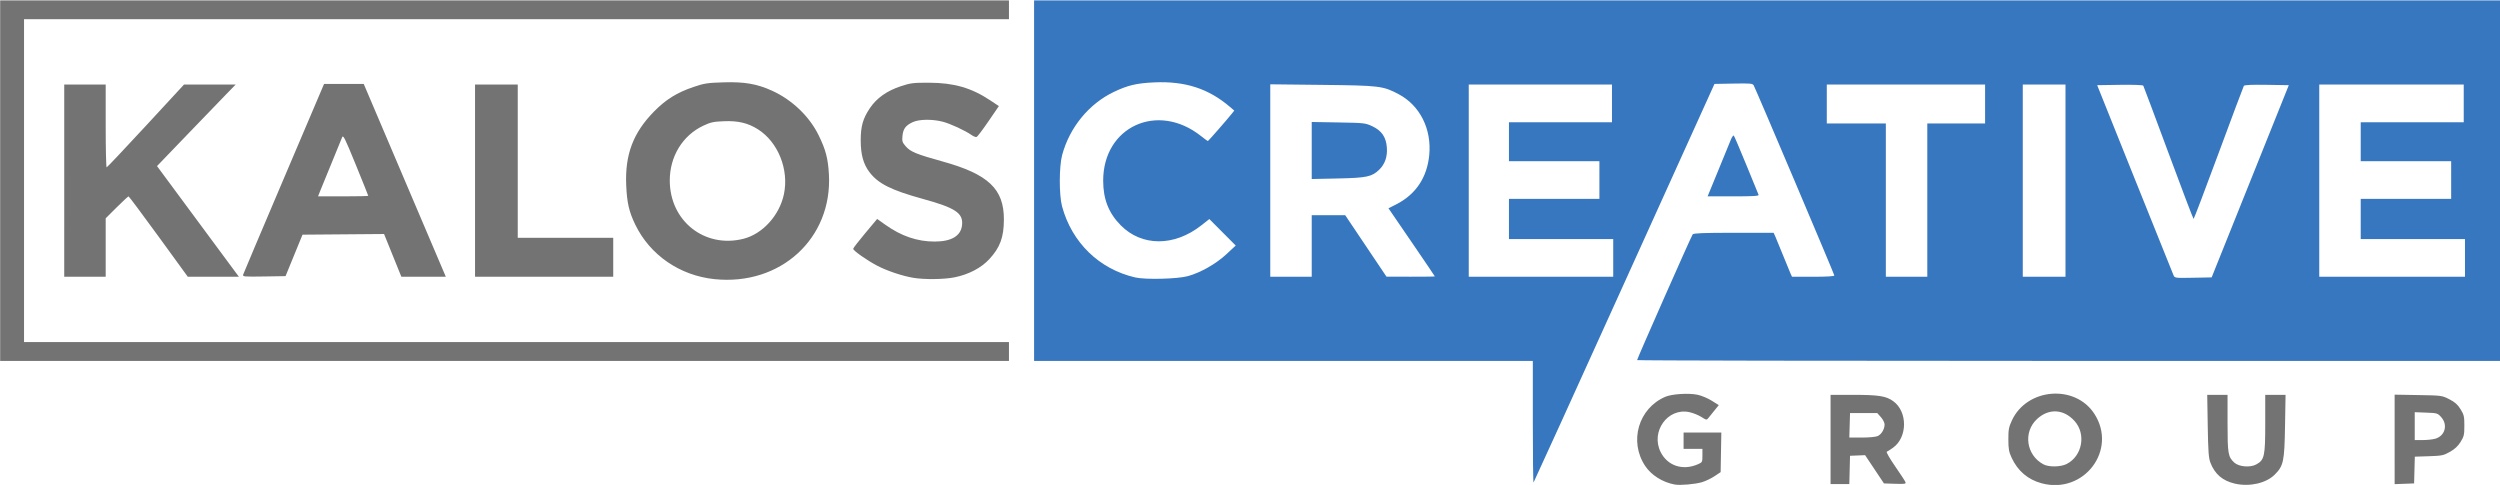 <?xml version="1.0" encoding="UTF-8" standalone="no"?>
<svg
   xmlns:dc="http://purl.org/dc/elements/1.1/"
   xmlns:cc="http://creativecommons.org/ns#"
   xmlns:rdf="http://www.w3.org/1999/02/22-rdf-syntax-ns#"
   xmlns:svg="http://www.w3.org/2000/svg"
   xmlns="http://www.w3.org/2000/svg"
   version="1.1"
   id="svg2"
   viewBox="0 0 1990 386"
   height="386"
   width="1990">
  <defs
     id="defs4" />
  <g
     transform="translate(0,-666.362)"
     id="layer1">
    <path
       id="path3419"
       d=""
       style="fill:#000000" />
    <path
       id="path3417"
       d=""
       style="fill:#000000" />
    <path
       id="path3507"
       d="m 0.129,810.163 0,-143.5 401.5,0 401.5,0 0,7.5 0,7.5 -392,0 -392,0 0,128.5 0,128.5 392,0 392,0 0,7.5 0,7.5 -401.5,0 -401.5,0 z M 568.646,888.548 c -27.581,-2.873 -51.26,-19.185 -62.978,-43.385 -4.969,-10.261 -6.627,-17.505 -7.21,-31.5 -1.013,-24.317 5.559,-41.676 22.17,-58.56 9.442,-9.597 18.263,-15.073 31.5,-19.552 8.536,-2.888 10.972,-3.26 24,-3.658 16.399,-0.501 26.456,1.237 38.346,6.628 15.986,7.248 29.753,20.403 37.162,35.509 5.635,11.488 7.48,18.509 8.182,31.133 2.835,50.972 -38.594,88.862 -91.173,83.385 z m 22.983,-32.074 c 15.369,-3.821 28.858,-18.649 32.395,-35.61 4.09,-19.614 -4.697,-41.475 -20.743,-51.605 -7.863,-4.964 -15.628,-6.834 -26.652,-6.419 -8.698,0.327 -10.88,0.789 -16.759,3.551 -16.535,7.768 -26.762,24.501 -26.73,43.732 0.054,32.125 27.673,54.013 58.488,46.351 z m 135.5,31.05 c -8.705,-1.433 -20.874,-5.493 -28.741,-9.59 -8.15,-4.245 -19.259,-12.052 -19.259,-13.535 0,-0.538 4.297,-6.105 9.55,-12.372 l 9.55,-11.394 6.307,4.5 c 12.856,9.174 25.651,13.543 39.554,13.508 13.401,-0.035 20.833,-4.541 21.711,-13.166 0.967,-9.501 -5.249,-13.648 -31.127,-20.767 -25.35,-6.973 -35.71,-12.179 -42.679,-21.443 -4.794,-6.374 -6.865,-13.985 -6.865,-25.237 0,-11.137 1.771,-17.357 7.271,-25.538 5.438,-8.088 13.529,-13.821 24.729,-17.52 7.724,-2.551 9.778,-2.804 22.5,-2.765 19.699,0.06 33.642,4.08 48.569,14.004 l 6.91,4.594 -8.24,12.042 c -4.532,6.623 -8.786,12.259 -9.454,12.523 -0.668,0.265 -2.468,-0.404 -4,-1.486 -5.115,-3.613 -16.891,-9.062 -23.016,-10.649 -8.272,-2.144 -18.721,-2.007 -23.769,0.311 -5.661,2.6 -7.717,5.325 -8.257,10.947 -0.418,4.349 -0.139,5.22 2.706,8.461 3.712,4.228 8.527,6.199 29.048,11.89 36.63,10.158 49.053,21.889 48.979,46.253 -0.043,14.161 -3.036,22.279 -11.64,31.573 -6.453,6.97 -16.345,12.152 -27.543,14.429 -8.313,1.69 -23.888,1.893 -32.792,0.428 z m -676,-77.361 0,-76.5 16.5,0 16.5,0 0,33 c 0,18.15 0.338,32.965 0.75,32.923 0.412,-0.042 14.44,-14.892 31.172,-33 l 30.422,-32.923 20.555,0 20.555,0 -7.535,7.75 c -4.144,4.263 -18.23,18.865 -31.302,32.45 l -23.767,24.7 23.89,32.3 c 13.14,17.765 27.806,37.588 32.591,44.05 l 8.701,11.75 -20.337,0 -20.337,0 -23.264,-32 c -12.795,-17.6 -23.554,-32 -23.909,-32 -0.355,0 -4.592,3.928 -9.415,8.729 l -8.77,8.729 0,23.271 0,23.271 -16.5,0 -16.5,0 z m 142.419,74.774 c 0.313,-0.976 14.932,-35.524 32.488,-76.774 l 31.919,-75 15.785,0 15.785,0 32.673,76.75 32.673,76.75 -17.696,0 -17.696,0 -6.884,-17.013 -6.884,-17.013 -32.46,0.263 -32.46,0.263 -6.75,16.5 -6.75,16.5 -17.155,0.274 c -16.042,0.256 -17.118,0.159 -16.586,-1.5 z m 99.581,-62.709 c 0,-0.239 -4.469,-11.375 -9.931,-24.746 -8.868,-21.708 -10.036,-24.036 -10.911,-21.734 -0.539,1.417 -4.216,10.416 -8.172,19.996 -3.956,9.581 -8.039,19.557 -9.074,22.169 l -1.882,4.75 19.985,0 c 10.992,0 19.985,-0.196 19.985,-0.435 z m 85,-12.065 0,-76.5 17,0 17,0 0,61 0,61 38,0 38,0 0,15.5 0,15.5 -55,0 -55,0 z"
       style="fill:#737373;fill-opacity:1" />
    <path
       style="fill:#737373;fill-opacity:1"
       d="m 1333.129,1052.054 c -9.72,-1.795 -18.675,-7.426 -23.597,-14.839 -12.998,-19.576 -5.305,-45.876 16.097,-55.027 5.25,-2.245 18.522,-3.08 25.592,-1.611 3.076,0.639 8.145,2.759 11.265,4.711 l 5.673,3.549 -3.265,4.024 c -1.796,2.213 -3.981,4.925 -4.855,6.027 -1.579,1.989 -1.619,1.984 -5.846,-0.684 -2.341,-1.478 -6.645,-3.188 -9.566,-3.8 -17.162,-3.6 -30.861,15.507 -22.769,31.759 5.468,10.981 17.537,14.995 29.52,9.817 3.664,-1.583 3.75,-1.743 3.75,-6.968 l 0,-5.348 -7.5,0 -7.5,0 0,-6.5 0,-6.5 15.025,0 15.025,0 -0.275,15.75 -0.275,15.75 -4.849,3.241 c -2.667,1.782 -7.167,3.932 -10,4.777 -5.422,1.617 -17.416,2.655 -21.651,1.873 z m 292.024,-0.994 c -10.91,-2.932 -18.998,-9.804 -23.866,-20.277 -2.197,-4.728 -2.616,-7.049 -2.635,-14.62 -0.02,-7.795 0.355,-9.818 2.801,-15.11 11.973,-25.908 50.342,-28.993 65.669,-5.28 18.611,28.795 -8.355,64.32 -41.968,55.287 z m 19.919,-15.368 c 12.475,-6.364 15.66,-23.821 6.247,-34.24 -8.639,-9.562 -20.458,-10.192 -29.793,-1.587 -11.293,10.41 -8.687,28.867 5.103,36.137 4.319,2.277 13.682,2.12 18.443,-0.309 z m 134.044,15.672 c -9.88,-2.23 -16.11,-7.548 -19.648,-16.77 -1.386,-3.613 -1.776,-9.002 -2.109,-29.181 l -0.409,-24.75 8.09,0 8.089,0 0,22.532 c 0,24.322 0.429,26.835 5.363,31.385 3.625,3.343 12.551,4.122 17.386,1.518 6.609,-3.559 7.251,-6.426 7.251,-32.396 l 0,-23.04 8.089,0 8.09,0 -0.418,24.75 c -0.48,28.373 -1.194,31.736 -8.234,38.776 -6.8,6.8 -19.949,9.791 -31.539,7.175 z m -321.987,-35.201 0,-35.5 17.951,0 c 20.414,0 26.267,0.926 31.971,5.059 11.473,8.311 11.408,28.619 -0.12,36.97 -2.163,1.567 -4.439,3.017 -5.058,3.224 -0.621,0.207 2.321,5.348 6.559,11.464 4.227,6.099 7.968,11.826 8.313,12.727 0.558,1.454 -0.367,1.605 -8.244,1.347 l -8.873,-0.291 -7.5,-11.248 -7.5,-11.248 -6,0.248 -6,0.248 -0.283,11.25 -0.283,11.25 -7.467,0 -7.467,0 z m 37.528,-2.695 c 3.003,-1.368 5.472,-5.537 5.472,-9.24 0,-1.394 -1.312,-4.003 -2.916,-5.8 l -2.916,-3.266 -10.834,0 -10.834,0 -0.286,9.75 -0.286,9.75 9.989,0 c 5.615,0 11.137,-0.523 12.611,-1.195 z m 411.472,2.659 0,-35.62 18.826,0.328 c 18.679,0.325 18.872,0.351 24.717,3.343 4.506,2.306 6.604,4.169 8.924,7.922 2.729,4.414 3.033,5.725 3.033,13.063 0,7.326 -0.305,8.647 -3,12.972 -2.089,3.353 -4.67,5.757 -8.5,7.917 -5.077,2.863 -6.362,3.129 -16.717,3.463 l -11.217,0.362 -0.283,10.643 -0.283,10.643 -7.75,0.292 -7.75,0.292 z m 32.205,-0.504 c 7.898,-2.193 10.4,-11.013 4.878,-17.194 -2.829,-3.167 -3.191,-3.276 -12,-3.615 l -9.083,-0.349 0,11.1 0,11.1 6.25,-0.01 c 3.438,0 7.917,-0.469 9.954,-1.034 z"
       id="path3601" />
    <path
       id="path3603"
       d="m 1220.129,1002.329 0,-48.667 -198.5,0 -198.5,0 0,-143.5 0,-143.5 583.5,0 583.5,0 0,143.5 0,143.5 -343.5,0 c -188.925,0 -343.5,-0.296 -343.5,-0.659 0,-1.1 43.16,-98.749 44.239,-100.091 0.766,-0.953 8.552,-1.25 32.722,-1.25 l 31.717,0 1.26,2.75 c 0.693,1.512 3.421,8.15 6.061,14.75 2.64,6.6 5.368,13.238 6.061,14.75 l 1.26,2.75 16.84,0 c 10.736,0 16.84,-0.368 16.84,-1.016 0,-0.968 -62.166,-147.554 -64.148,-151.26 -0.856,-1.601 -2.443,-1.749 -16.103,-1.5 l -15.153,0.276 -71.725,158.343 c -39.449,87.089 -71.983,158.601 -72.298,158.917 -0.315,0.315 -0.573,-21.327 -0.573,-48.093 z M 945.629,886.146 c 10.085,-2.796 22.448,-9.84 30.588,-17.429 l 7.412,-6.909 -10.5,-10.542 -10.5,-10.542 -6.5,5.109 c -21.431,16.846 -47.286,16.804 -64.004,-0.105 -9.627,-9.737 -13.996,-20.839 -13.996,-35.567 0,-43.018 43.303,-62.832 77.772,-35.586 2.843,2.247 5.341,4.086 5.552,4.086 0.374,0 15.283,-17.049 19.102,-21.845 l 1.926,-2.419 -3.426,-2.933 c -17.021,-14.572 -35.653,-20.62 -60.165,-19.527 -14.15,0.63 -21.09,2.264 -32.261,7.592 -19.822,9.455 -35.165,28.155 -41.134,50.132 -2.484,9.147 -2.533,31.99 -0.088,41 7.816,28.804 29.578,49.944 58.205,56.541 8.166,1.882 33.736,1.239 42.017,-1.057 z m 845.548,-75.484 30.707,-76.5 -17.554,-0.274 c -11.828,-0.184 -17.773,0.08 -18.225,0.812 -0.369,0.597 -9.402,24.678 -20.074,53.512 -10.671,28.835 -19.639,52.432 -19.928,52.438 -0.289,0.006 -9.289,-23.649 -20,-52.568 -10.711,-28.919 -19.732,-53.004 -20.048,-53.523 -0.335,-0.552 -8.07,-0.83 -18.638,-0.67 l -18.065,0.273 29.883,74.5 c 16.436,40.975 30.331,75.525 30.879,76.777 0.98,2.24 1.236,2.272 15.675,2 l 14.68,-0.277 z m -747.048,51.5 0,-24.5 13.33,0 13.33,0 16.42,24.456 16.42,24.456 19.25,0.044 c 10.588,0.024 19.25,-0.089 19.25,-0.252 0,-0.163 -8.304,-12.425 -18.454,-27.25 l -18.454,-26.954 6.204,-3.144 c 15.473,-7.842 24.492,-21.284 26.25,-39.123 2.05,-20.802 -7.445,-39.678 -24.454,-48.616 -12.439,-6.537 -14.933,-6.838 -60.841,-7.347 l -41.25,-0.457 0,76.593 0,76.593 16.5,0 16.5,0 0,-24.5 z m 0,-75.998 0,-22.701 21.25,0.363 c 20.509,0.35 21.448,0.455 26.927,3.011 7.497,3.497 11.038,8.653 11.638,16.95 0.527,7.287 -1.52,13.227 -6.082,17.648 -5.814,5.635 -9.931,6.508 -32.984,6.993 l -20.75,0.436 z m 240,85.498 0,-15 -41.5,0 -41.5,0 0,-16 0,-16 36,0 36,0 0,-15 0,-15 -36,0 -36,0 0,-15.5 0,-15.5 41,0 41,0 0,-15 0,-15 -57,0 -57,0 0,76.5 0,76.5 57.5,0 57.5,0 z m 250,-46 0,-61 23,0 23,0 0,-15.5 0,-15.5 -63,0 -63,0 0,15.5 0,15.5 23.5,0 23.5,0 0,61 0,61 16.5,0 16.5,0 z m 110,-15.5 0,-76.5 -17,0 -17,0 0,76.5 0,76.5 17,0 17,0 z m 318,61.5 0,-15 -41.5,0 -41.5,0 0,-16 0,-16 36,0 36,0 0,-15 0,-15 -36,0 -36,0 0,-15.5 0,-15.5 41,0 41,0 0,-15 0,-15 -57.5,0 -57.5,0 0,76.5 0,76.5 58,0 58,0 z m -594.355,-69.75 c 4.681,-11.412 9.211,-22.467 10.067,-24.565 0.857,-2.098 1.891,-3.448 2.298,-3 0.407,0.448 4.888,10.94 9.957,23.315 5.069,12.375 9.448,23.062 9.732,23.75 0.402,0.976 -3.985,1.25 -20.025,1.25 l -20.54,0 z"
       style="fill:#3777c0;fill-opacity:1" />
  </g>
</svg>
